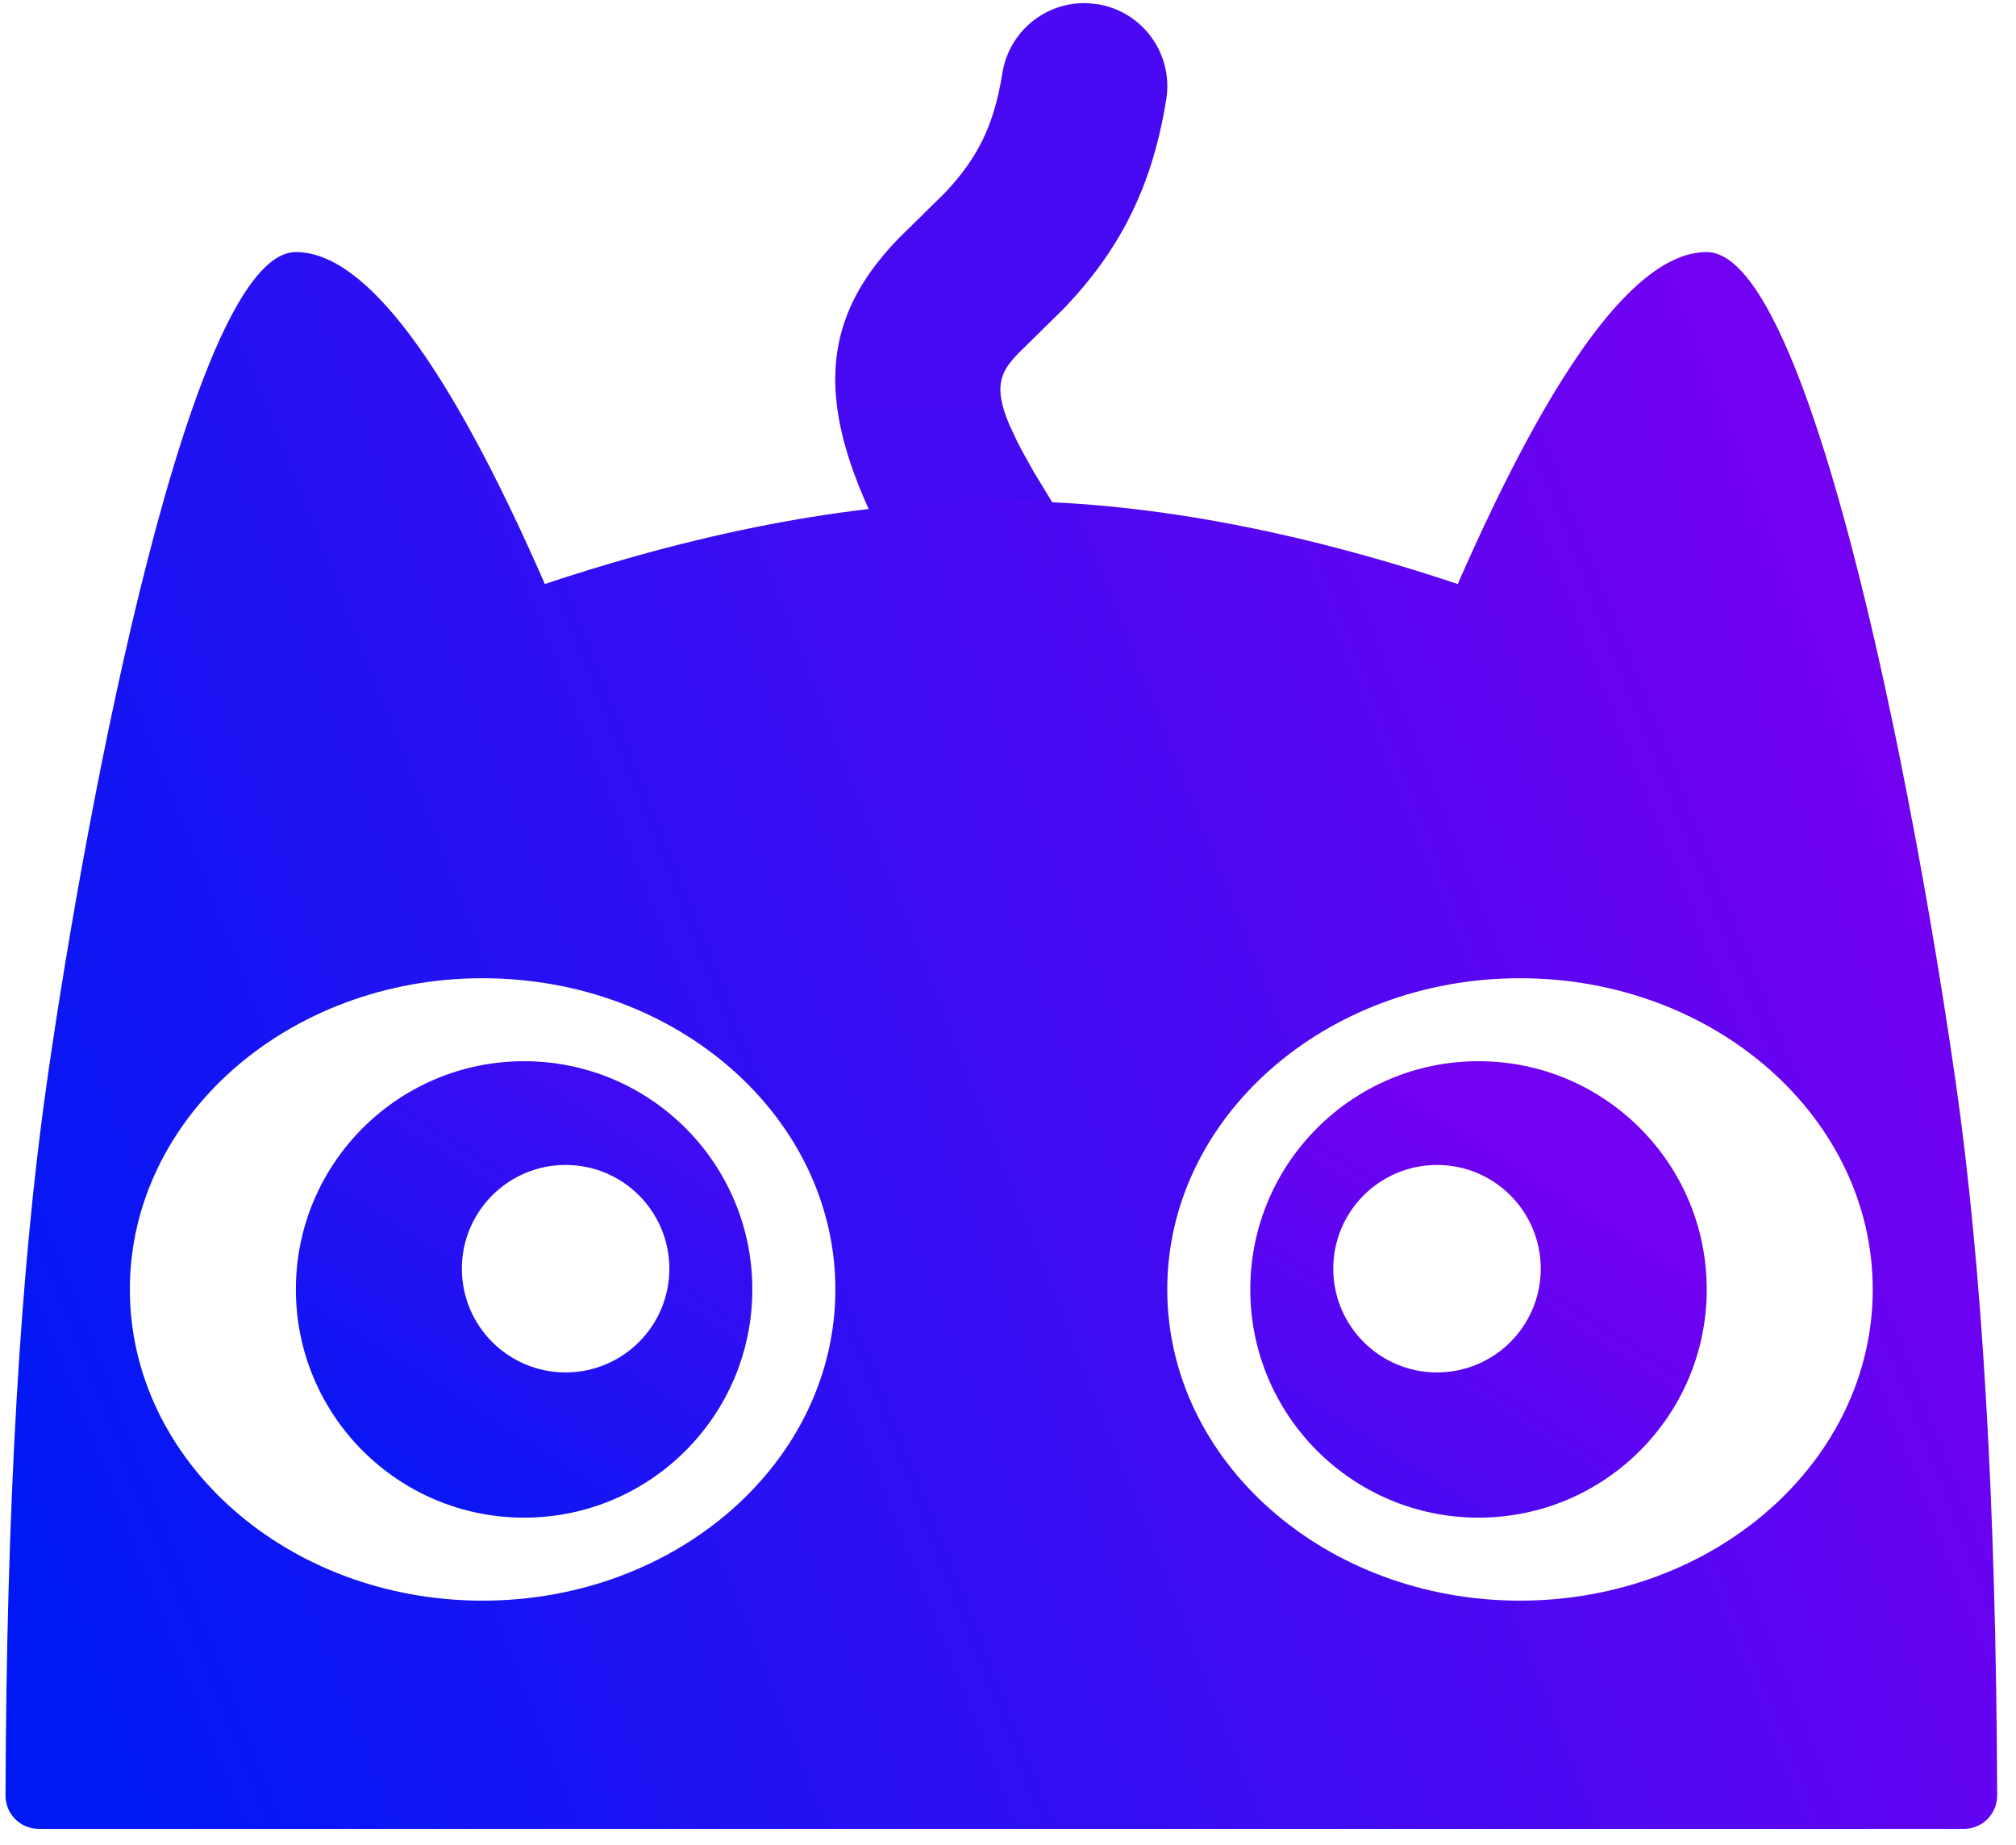 <?xml version="1.0" encoding="UTF-8"?>
<svg width="106px" height="97px" viewBox="0 0 106 97" version="1.1" xmlns="http://www.w3.org/2000/svg" xmlns:xlink="http://www.w3.org/1999/xlink">
    <title>Flashcat</title>
    <defs>
        <linearGradient x1="50%" y1="0%" x2="50%" y2="100%" id="linearGradient-1">
            <stop stop-color="#4A09F2" offset="0%"></stop>
            <stop stop-color="#410AF2" offset="100%"></stop>
        </linearGradient>
        <linearGradient x1="0%" y1="81.359%" x2="100%" y2="50%" id="linearGradient-2">
            <stop stop-color="#0019F4" offset="0%"></stop>
            <stop stop-color="#7200F1" offset="100%"></stop>
        </linearGradient>
        <linearGradient x1="0%" y1="100%" x2="100%" y2="50%" id="linearGradient-3">
            <stop stop-color="#0019F4" offset="0%"></stop>
            <stop stop-color="#7200F1" offset="100%"></stop>
        </linearGradient>
    </defs>
    <g id="页面-1" stroke="none" stroke-width="1" fill="none" fill-rule="evenodd">
        <g id="Flashcat" transform="translate(0.29, 0.163)" fill-rule="nonzero">
            <g>
                <path d="M57.404,0.054 C59.784,0.431 61.408,2.666 61.032,5.046 C60.288,9.754 58.515,13.053 55.668,16.037 L53.25,18.42 C52.294,19.399 51.941,20.19 52.788,22.185 L53.191,23.049 C53.27,23.206 53.353,23.368 53.444,23.537 L54.055,24.63 L55.254,26.613 L56.252,28.187 C57.102,29.499 57.185,31.165 56.47,32.555 C55.755,33.945 54.352,34.846 52.791,34.918 C51.23,34.99 49.749,34.222 48.909,32.904 C42.444,22.838 42.038,17.411 47.007,12.323 L49.354,10.014 C51.041,8.247 51.964,6.526 52.414,3.683 C52.76,1.497 54.687,-0.085 56.898,0.004 L57.404,0.056 L57.404,0.054 Z" id="路径" fill="url(#linearGradient-1)"></path>
                <path d="M99.344,38.409 L99.611,39.718 C100.744,45.36 101.721,51.032 102.54,56.727 C103.942,66.537 104.668,79.043 104.719,94.249 C104.721,95.213 103.943,95.996 102.98,96 L1.742,96 C1.279,95.999 0.835,95.814 0.509,95.486 C0.182,95.158 0,94.714 0,94.251 C0.049,79.043 0.775,66.535 2.177,56.727 C4.358,41.455 9.813,13.091 15.267,13.091 C18.905,13.091 23.269,18.91 28.358,30.545 C37.086,27.638 45.087,26.182 52.358,26.182 C59.632,26.182 67.631,27.638 76.358,30.545 C81.45,18.91 85.814,13.091 89.449,13.091 C93.064,13.091 96.681,25.557 99.344,38.409 Z M25.084,51.273 C14.842,51.273 6.538,58.6 6.538,67.636 C6.538,76.674 14.842,84 25.084,84 C35.326,84 43.633,76.674 43.633,67.636 C43.633,58.6 35.33,51.273 25.087,51.273 L25.084,51.273 Z M79.629,51.273 C69.387,51.273 61.084,58.6 61.084,67.636 C61.084,76.674 69.387,84 79.629,84 C89.872,84 98.178,76.674 98.178,67.636 C98.178,58.6 89.875,51.273 79.633,51.273 L79.629,51.273 Z" id="形状" fill="url(#linearGradient-2)"></path>
                <path d="M39.267,67.636 C39.267,74.264 33.895,79.636 27.267,79.636 C20.64,79.636 15.267,74.264 15.267,67.636 C15.267,61.009 20.64,55.636 27.267,55.636 C33.895,55.636 39.267,61.009 39.267,67.636 Z M29.449,61.091 C26.437,61.091 23.995,63.533 23.995,66.545 C23.995,69.558 26.437,72 29.449,72 C32.462,72 34.904,69.558 34.904,66.545 C34.904,63.533 32.462,61.091 29.449,61.091 Z M77.449,55.636 C84.077,55.636 89.449,61.009 89.449,67.636 C89.449,74.264 84.077,79.636 77.449,79.636 C70.822,79.636 65.449,74.264 65.449,67.636 C65.449,61.009 70.822,55.636 77.449,55.636 L77.449,55.636 Z M75.267,61.091 C72.255,61.091 69.813,63.533 69.813,66.545 C69.813,69.558 72.255,72 75.267,72 C78.28,72 80.722,69.558 80.722,66.545 C80.722,63.533 78.28,61.091 75.267,61.091 Z" id="形状" fill="url(#linearGradient-3)"></path>
            </g>
        </g>
    </g>
</svg>